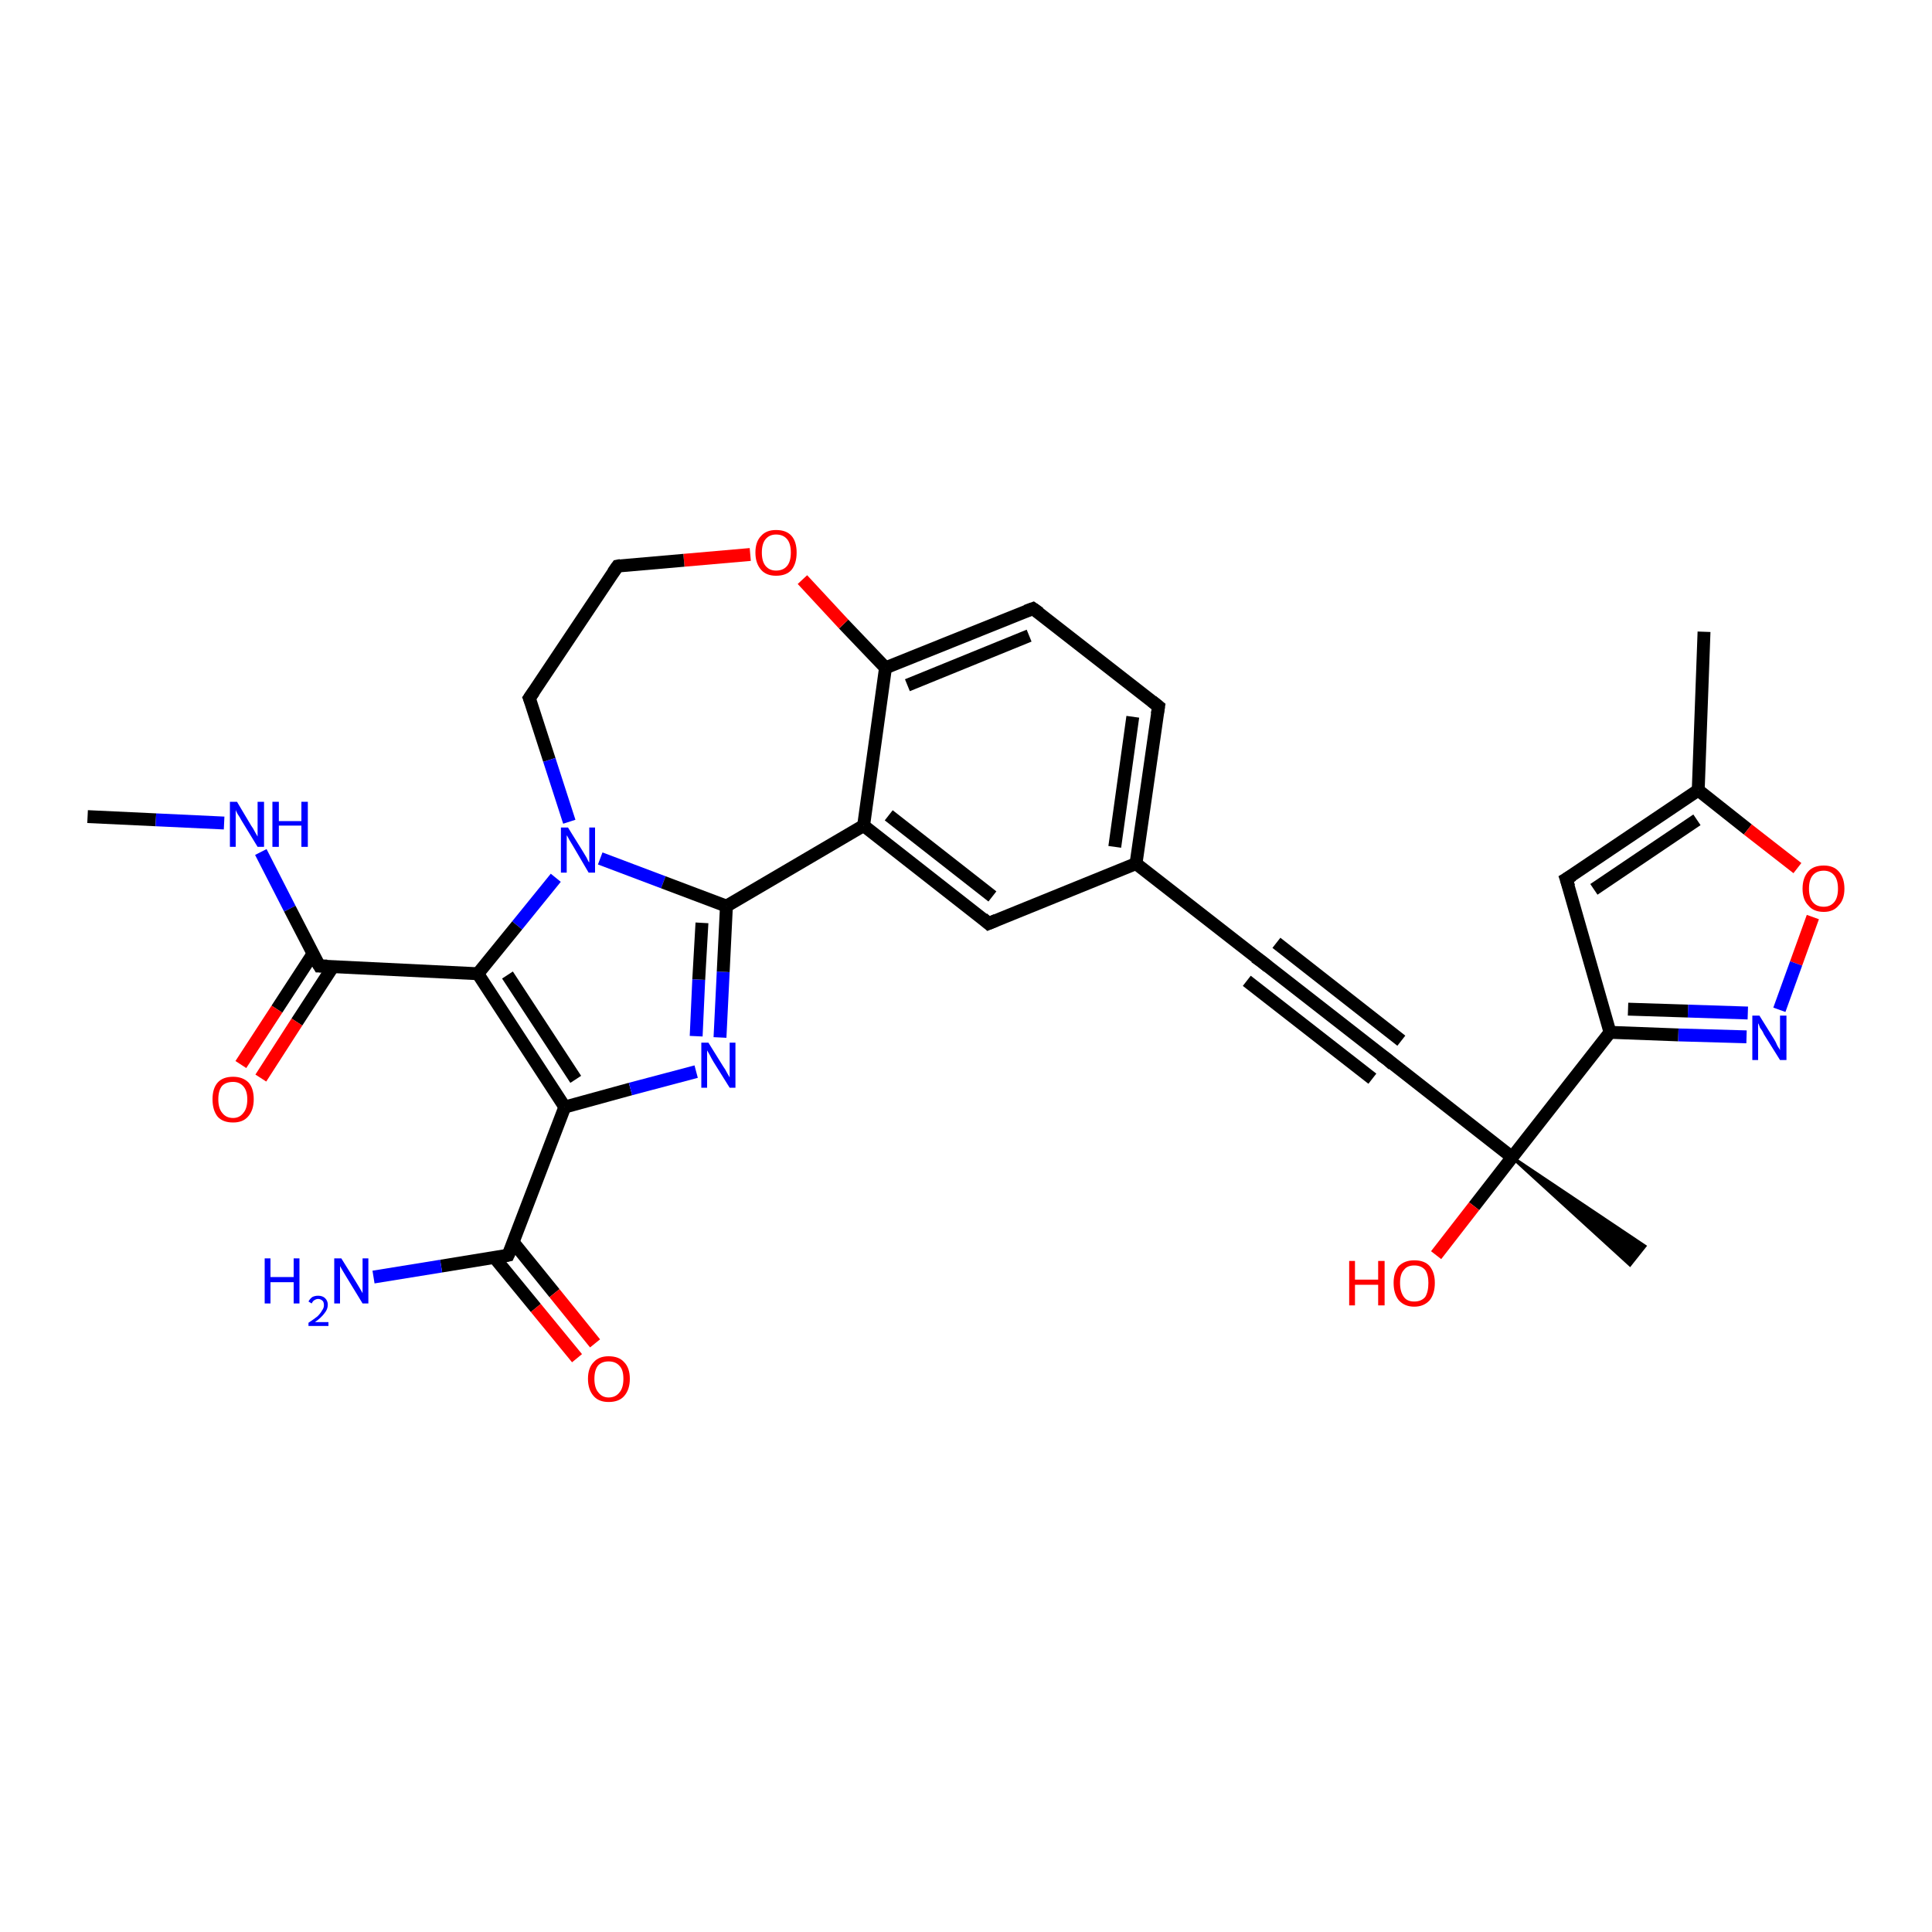 <?xml version='1.0' encoding='iso-8859-1'?>
<svg version='1.1' baseProfile='full'
              xmlns='http://www.w3.org/2000/svg'
                      xmlns:rdkit='http://www.rdkit.org/xml'
                      xmlns:xlink='http://www.w3.org/1999/xlink'
                  xml:space='preserve'
width='300px' height='300px' viewBox='0 0 300 300'>
<!-- END OF HEADER -->
<rect style='opacity:1.0;fill:#FFFFFF;stroke:none' width='300.0' height='300.0' x='0.0' y='0.0'> </rect>
<path class='bond-0 atom-0 atom-1' d='M 13.6,126.8 L 24.2,127.3' style='fill:none;fill-rule:evenodd;stroke:#000000;stroke-width:2.0px;stroke-linecap:butt;stroke-linejoin:miter;stroke-opacity:1' />
<path class='bond-0 atom-0 atom-1' d='M 24.2,127.3 L 34.8,127.8' style='fill:none;fill-rule:evenodd;stroke:#0000FF;stroke-width:2.0px;stroke-linecap:butt;stroke-linejoin:miter;stroke-opacity:1' />
<path class='bond-1 atom-1 atom-2' d='M 40.5,132.3 L 45.0,141.1' style='fill:none;fill-rule:evenodd;stroke:#0000FF;stroke-width:2.0px;stroke-linecap:butt;stroke-linejoin:miter;stroke-opacity:1' />
<path class='bond-1 atom-1 atom-2' d='M 45.0,141.1 L 49.6,150.0' style='fill:none;fill-rule:evenodd;stroke:#000000;stroke-width:2.0px;stroke-linecap:butt;stroke-linejoin:miter;stroke-opacity:1' />
<path class='bond-2 atom-2 atom-3' d='M 48.6,148.1 L 43.0,156.7' style='fill:none;fill-rule:evenodd;stroke:#000000;stroke-width:2.0px;stroke-linecap:butt;stroke-linejoin:miter;stroke-opacity:1' />
<path class='bond-2 atom-2 atom-3' d='M 43.0,156.7 L 37.4,165.3' style='fill:none;fill-rule:evenodd;stroke:#FF0000;stroke-width:2.0px;stroke-linecap:butt;stroke-linejoin:miter;stroke-opacity:1' />
<path class='bond-2 atom-2 atom-3' d='M 51.7,150.1 L 46.1,158.7' style='fill:none;fill-rule:evenodd;stroke:#000000;stroke-width:2.0px;stroke-linecap:butt;stroke-linejoin:miter;stroke-opacity:1' />
<path class='bond-2 atom-2 atom-3' d='M 46.1,158.7 L 40.5,167.4' style='fill:none;fill-rule:evenodd;stroke:#FF0000;stroke-width:2.0px;stroke-linecap:butt;stroke-linejoin:miter;stroke-opacity:1' />
<path class='bond-3 atom-2 atom-4' d='M 49.6,150.0 L 74.2,151.2' style='fill:none;fill-rule:evenodd;stroke:#000000;stroke-width:2.0px;stroke-linecap:butt;stroke-linejoin:miter;stroke-opacity:1' />
<path class='bond-4 atom-4 atom-5' d='M 74.2,151.2 L 87.7,171.9' style='fill:none;fill-rule:evenodd;stroke:#000000;stroke-width:2.0px;stroke-linecap:butt;stroke-linejoin:miter;stroke-opacity:1' />
<path class='bond-4 atom-4 atom-5' d='M 78.8,151.4 L 89.4,167.6' style='fill:none;fill-rule:evenodd;stroke:#000000;stroke-width:2.0px;stroke-linecap:butt;stroke-linejoin:miter;stroke-opacity:1' />
<path class='bond-5 atom-5 atom-6' d='M 87.7,171.9 L 97.9,169.1' style='fill:none;fill-rule:evenodd;stroke:#000000;stroke-width:2.0px;stroke-linecap:butt;stroke-linejoin:miter;stroke-opacity:1' />
<path class='bond-5 atom-5 atom-6' d='M 97.9,169.1 L 108.1,166.4' style='fill:none;fill-rule:evenodd;stroke:#0000FF;stroke-width:2.0px;stroke-linecap:butt;stroke-linejoin:miter;stroke-opacity:1' />
<path class='bond-6 atom-6 atom-7' d='M 111.8,161.1 L 112.3,150.9' style='fill:none;fill-rule:evenodd;stroke:#0000FF;stroke-width:2.0px;stroke-linecap:butt;stroke-linejoin:miter;stroke-opacity:1' />
<path class='bond-6 atom-6 atom-7' d='M 112.3,150.9 L 112.8,140.7' style='fill:none;fill-rule:evenodd;stroke:#000000;stroke-width:2.0px;stroke-linecap:butt;stroke-linejoin:miter;stroke-opacity:1' />
<path class='bond-6 atom-6 atom-7' d='M 108.1,160.9 L 108.5,152.1' style='fill:none;fill-rule:evenodd;stroke:#0000FF;stroke-width:2.0px;stroke-linecap:butt;stroke-linejoin:miter;stroke-opacity:1' />
<path class='bond-6 atom-6 atom-7' d='M 108.5,152.1 L 109.0,143.3' style='fill:none;fill-rule:evenodd;stroke:#000000;stroke-width:2.0px;stroke-linecap:butt;stroke-linejoin:miter;stroke-opacity:1' />
<path class='bond-7 atom-7 atom-8' d='M 112.8,140.7 L 134.1,128.2' style='fill:none;fill-rule:evenodd;stroke:#000000;stroke-width:2.0px;stroke-linecap:butt;stroke-linejoin:miter;stroke-opacity:1' />
<path class='bond-8 atom-8 atom-9' d='M 134.1,128.2 L 153.5,143.4' style='fill:none;fill-rule:evenodd;stroke:#000000;stroke-width:2.0px;stroke-linecap:butt;stroke-linejoin:miter;stroke-opacity:1' />
<path class='bond-8 atom-8 atom-9' d='M 138.0,126.6 L 154.1,139.2' style='fill:none;fill-rule:evenodd;stroke:#000000;stroke-width:2.0px;stroke-linecap:butt;stroke-linejoin:miter;stroke-opacity:1' />
<path class='bond-9 atom-9 atom-10' d='M 153.5,143.4 L 176.4,134.1' style='fill:none;fill-rule:evenodd;stroke:#000000;stroke-width:2.0px;stroke-linecap:butt;stroke-linejoin:miter;stroke-opacity:1' />
<path class='bond-10 atom-10 atom-11' d='M 176.4,134.1 L 179.9,109.7' style='fill:none;fill-rule:evenodd;stroke:#000000;stroke-width:2.0px;stroke-linecap:butt;stroke-linejoin:miter;stroke-opacity:1' />
<path class='bond-10 atom-10 atom-11' d='M 173.1,131.5 L 175.9,111.3' style='fill:none;fill-rule:evenodd;stroke:#000000;stroke-width:2.0px;stroke-linecap:butt;stroke-linejoin:miter;stroke-opacity:1' />
<path class='bond-11 atom-11 atom-12' d='M 179.9,109.7 L 160.4,94.5' style='fill:none;fill-rule:evenodd;stroke:#000000;stroke-width:2.0px;stroke-linecap:butt;stroke-linejoin:miter;stroke-opacity:1' />
<path class='bond-12 atom-12 atom-13' d='M 160.4,94.5 L 137.5,103.7' style='fill:none;fill-rule:evenodd;stroke:#000000;stroke-width:2.0px;stroke-linecap:butt;stroke-linejoin:miter;stroke-opacity:1' />
<path class='bond-12 atom-12 atom-13' d='M 159.8,98.7 L 140.9,106.4' style='fill:none;fill-rule:evenodd;stroke:#000000;stroke-width:2.0px;stroke-linecap:butt;stroke-linejoin:miter;stroke-opacity:1' />
<path class='bond-13 atom-13 atom-14' d='M 137.5,103.7 L 131.0,96.9' style='fill:none;fill-rule:evenodd;stroke:#000000;stroke-width:2.0px;stroke-linecap:butt;stroke-linejoin:miter;stroke-opacity:1' />
<path class='bond-13 atom-13 atom-14' d='M 131.0,96.9 L 124.6,90.0' style='fill:none;fill-rule:evenodd;stroke:#FF0000;stroke-width:2.0px;stroke-linecap:butt;stroke-linejoin:miter;stroke-opacity:1' />
<path class='bond-14 atom-14 atom-15' d='M 116.5,86.1 L 106.2,87.0' style='fill:none;fill-rule:evenodd;stroke:#FF0000;stroke-width:2.0px;stroke-linecap:butt;stroke-linejoin:miter;stroke-opacity:1' />
<path class='bond-14 atom-14 atom-15' d='M 106.2,87.0 L 95.9,87.9' style='fill:none;fill-rule:evenodd;stroke:#000000;stroke-width:2.0px;stroke-linecap:butt;stroke-linejoin:miter;stroke-opacity:1' />
<path class='bond-15 atom-15 atom-16' d='M 95.9,87.9 L 82.2,108.4' style='fill:none;fill-rule:evenodd;stroke:#000000;stroke-width:2.0px;stroke-linecap:butt;stroke-linejoin:miter;stroke-opacity:1' />
<path class='bond-16 atom-16 atom-17' d='M 82.2,108.4 L 85.3,118.0' style='fill:none;fill-rule:evenodd;stroke:#000000;stroke-width:2.0px;stroke-linecap:butt;stroke-linejoin:miter;stroke-opacity:1' />
<path class='bond-16 atom-16 atom-17' d='M 85.3,118.0 L 88.4,127.6' style='fill:none;fill-rule:evenodd;stroke:#0000FF;stroke-width:2.0px;stroke-linecap:butt;stroke-linejoin:miter;stroke-opacity:1' />
<path class='bond-17 atom-10 atom-18' d='M 176.4,134.1 L 195.9,149.3' style='fill:none;fill-rule:evenodd;stroke:#000000;stroke-width:2.0px;stroke-linecap:butt;stroke-linejoin:miter;stroke-opacity:1' />
<path class='bond-18 atom-18 atom-19' d='M 195.9,149.3 L 215.4,164.5' style='fill:none;fill-rule:evenodd;stroke:#000000;stroke-width:2.0px;stroke-linecap:butt;stroke-linejoin:miter;stroke-opacity:1' />
<path class='bond-18 atom-18 atom-19' d='M 198.2,146.4 L 217.6,161.6' style='fill:none;fill-rule:evenodd;stroke:#000000;stroke-width:2.0px;stroke-linecap:butt;stroke-linejoin:miter;stroke-opacity:1' />
<path class='bond-18 atom-18 atom-19' d='M 193.6,152.3 L 213.1,167.5' style='fill:none;fill-rule:evenodd;stroke:#000000;stroke-width:2.0px;stroke-linecap:butt;stroke-linejoin:miter;stroke-opacity:1' />
<path class='bond-19 atom-19 atom-20' d='M 215.4,164.5 L 234.8,179.7' style='fill:none;fill-rule:evenodd;stroke:#000000;stroke-width:2.0px;stroke-linecap:butt;stroke-linejoin:miter;stroke-opacity:1' />
<path class='bond-20 atom-20 atom-21' d='M 234.8,179.7 L 255.4,193.5 L 253.1,196.4 Z' style='fill:#000000;fill-rule:evenodd;fill-opacity:1;stroke:#000000;stroke-width:0.5px;stroke-linecap:butt;stroke-linejoin:miter;stroke-opacity:1;' />
<path class='bond-21 atom-20 atom-22' d='M 234.8,179.7 L 228.9,187.3' style='fill:none;fill-rule:evenodd;stroke:#000000;stroke-width:2.0px;stroke-linecap:butt;stroke-linejoin:miter;stroke-opacity:1' />
<path class='bond-21 atom-20 atom-22' d='M 228.9,187.3 L 223.0,194.9' style='fill:none;fill-rule:evenodd;stroke:#FF0000;stroke-width:2.0px;stroke-linecap:butt;stroke-linejoin:miter;stroke-opacity:1' />
<path class='bond-22 atom-20 atom-23' d='M 234.8,179.7 L 250.0,160.3' style='fill:none;fill-rule:evenodd;stroke:#000000;stroke-width:2.0px;stroke-linecap:butt;stroke-linejoin:miter;stroke-opacity:1' />
<path class='bond-23 atom-23 atom-24' d='M 250.0,160.3 L 243.2,136.5' style='fill:none;fill-rule:evenodd;stroke:#000000;stroke-width:2.0px;stroke-linecap:butt;stroke-linejoin:miter;stroke-opacity:1' />
<path class='bond-24 atom-24 atom-25' d='M 243.2,136.5 L 263.7,122.7' style='fill:none;fill-rule:evenodd;stroke:#000000;stroke-width:2.0px;stroke-linecap:butt;stroke-linejoin:miter;stroke-opacity:1' />
<path class='bond-24 atom-24 atom-25' d='M 247.5,138.1 L 263.5,127.3' style='fill:none;fill-rule:evenodd;stroke:#000000;stroke-width:2.0px;stroke-linecap:butt;stroke-linejoin:miter;stroke-opacity:1' />
<path class='bond-25 atom-25 atom-26' d='M 263.7,122.7 L 264.6,98.1' style='fill:none;fill-rule:evenodd;stroke:#000000;stroke-width:2.0px;stroke-linecap:butt;stroke-linejoin:miter;stroke-opacity:1' />
<path class='bond-26 atom-25 atom-27' d='M 263.7,122.7 L 271.4,128.8' style='fill:none;fill-rule:evenodd;stroke:#000000;stroke-width:2.0px;stroke-linecap:butt;stroke-linejoin:miter;stroke-opacity:1' />
<path class='bond-26 atom-25 atom-27' d='M 271.4,128.8 L 279.1,134.8' style='fill:none;fill-rule:evenodd;stroke:#FF0000;stroke-width:2.0px;stroke-linecap:butt;stroke-linejoin:miter;stroke-opacity:1' />
<path class='bond-27 atom-27 atom-28' d='M 281.5,142.4 L 278.9,149.6' style='fill:none;fill-rule:evenodd;stroke:#FF0000;stroke-width:2.0px;stroke-linecap:butt;stroke-linejoin:miter;stroke-opacity:1' />
<path class='bond-27 atom-27 atom-28' d='M 278.9,149.6 L 276.3,156.8' style='fill:none;fill-rule:evenodd;stroke:#0000FF;stroke-width:2.0px;stroke-linecap:butt;stroke-linejoin:miter;stroke-opacity:1' />
<path class='bond-28 atom-5 atom-29' d='M 87.7,171.9 L 78.9,194.9' style='fill:none;fill-rule:evenodd;stroke:#000000;stroke-width:2.0px;stroke-linecap:butt;stroke-linejoin:miter;stroke-opacity:1' />
<path class='bond-29 atom-29 atom-30' d='M 78.9,194.9 L 68.5,196.6' style='fill:none;fill-rule:evenodd;stroke:#000000;stroke-width:2.0px;stroke-linecap:butt;stroke-linejoin:miter;stroke-opacity:1' />
<path class='bond-29 atom-29 atom-30' d='M 68.5,196.6 L 58.0,198.3' style='fill:none;fill-rule:evenodd;stroke:#0000FF;stroke-width:2.0px;stroke-linecap:butt;stroke-linejoin:miter;stroke-opacity:1' />
<path class='bond-30 atom-29 atom-31' d='M 76.8,195.3 L 83.2,203.1' style='fill:none;fill-rule:evenodd;stroke:#000000;stroke-width:2.0px;stroke-linecap:butt;stroke-linejoin:miter;stroke-opacity:1' />
<path class='bond-30 atom-29 atom-31' d='M 83.2,203.1 L 89.6,210.9' style='fill:none;fill-rule:evenodd;stroke:#FF0000;stroke-width:2.0px;stroke-linecap:butt;stroke-linejoin:miter;stroke-opacity:1' />
<path class='bond-30 atom-29 atom-31' d='M 79.7,192.9 L 86.1,200.8' style='fill:none;fill-rule:evenodd;stroke:#000000;stroke-width:2.0px;stroke-linecap:butt;stroke-linejoin:miter;stroke-opacity:1' />
<path class='bond-30 atom-29 atom-31' d='M 86.1,200.8 L 92.4,208.6' style='fill:none;fill-rule:evenodd;stroke:#FF0000;stroke-width:2.0px;stroke-linecap:butt;stroke-linejoin:miter;stroke-opacity:1' />
<path class='bond-31 atom-17 atom-4' d='M 86.3,136.3 L 80.3,143.7' style='fill:none;fill-rule:evenodd;stroke:#0000FF;stroke-width:2.0px;stroke-linecap:butt;stroke-linejoin:miter;stroke-opacity:1' />
<path class='bond-31 atom-17 atom-4' d='M 80.3,143.7 L 74.2,151.2' style='fill:none;fill-rule:evenodd;stroke:#000000;stroke-width:2.0px;stroke-linecap:butt;stroke-linejoin:miter;stroke-opacity:1' />
<path class='bond-32 atom-28 atom-23' d='M 271.2,161.0 L 260.6,160.7' style='fill:none;fill-rule:evenodd;stroke:#0000FF;stroke-width:2.0px;stroke-linecap:butt;stroke-linejoin:miter;stroke-opacity:1' />
<path class='bond-32 atom-28 atom-23' d='M 260.6,160.7 L 250.0,160.3' style='fill:none;fill-rule:evenodd;stroke:#000000;stroke-width:2.0px;stroke-linecap:butt;stroke-linejoin:miter;stroke-opacity:1' />
<path class='bond-32 atom-28 atom-23' d='M 271.4,157.3 L 262.1,157.0' style='fill:none;fill-rule:evenodd;stroke:#0000FF;stroke-width:2.0px;stroke-linecap:butt;stroke-linejoin:miter;stroke-opacity:1' />
<path class='bond-32 atom-28 atom-23' d='M 262.1,157.0 L 252.8,156.7' style='fill:none;fill-rule:evenodd;stroke:#000000;stroke-width:2.0px;stroke-linecap:butt;stroke-linejoin:miter;stroke-opacity:1' />
<path class='bond-33 atom-17 atom-7' d='M 93.2,133.3 L 103.0,137.0' style='fill:none;fill-rule:evenodd;stroke:#0000FF;stroke-width:2.0px;stroke-linecap:butt;stroke-linejoin:miter;stroke-opacity:1' />
<path class='bond-33 atom-17 atom-7' d='M 103.0,137.0 L 112.8,140.7' style='fill:none;fill-rule:evenodd;stroke:#000000;stroke-width:2.0px;stroke-linecap:butt;stroke-linejoin:miter;stroke-opacity:1' />
<path class='bond-34 atom-13 atom-8' d='M 137.5,103.7 L 134.1,128.2' style='fill:none;fill-rule:evenodd;stroke:#000000;stroke-width:2.0px;stroke-linecap:butt;stroke-linejoin:miter;stroke-opacity:1' />
<path d='M 49.3,149.5 L 49.6,150.0 L 50.8,150.0' style='fill:none;stroke:#000000;stroke-width:2.0px;stroke-linecap:butt;stroke-linejoin:miter;stroke-opacity:1;' />
<path d='M 152.6,142.6 L 153.5,143.4 L 154.7,142.9' style='fill:none;stroke:#000000;stroke-width:2.0px;stroke-linecap:butt;stroke-linejoin:miter;stroke-opacity:1;' />
<path d='M 179.7,110.9 L 179.9,109.7 L 178.9,108.9' style='fill:none;stroke:#000000;stroke-width:2.0px;stroke-linecap:butt;stroke-linejoin:miter;stroke-opacity:1;' />
<path d='M 161.4,95.2 L 160.4,94.5 L 159.3,94.9' style='fill:none;stroke:#000000;stroke-width:2.0px;stroke-linecap:butt;stroke-linejoin:miter;stroke-opacity:1;' />
<path d='M 96.4,87.8 L 95.9,87.9 L 95.2,88.9' style='fill:none;stroke:#000000;stroke-width:2.0px;stroke-linecap:butt;stroke-linejoin:miter;stroke-opacity:1;' />
<path d='M 82.9,107.4 L 82.2,108.4 L 82.4,108.9' style='fill:none;stroke:#000000;stroke-width:2.0px;stroke-linecap:butt;stroke-linejoin:miter;stroke-opacity:1;' />
<path d='M 194.9,148.6 L 195.9,149.3 L 196.9,150.1' style='fill:none;stroke:#000000;stroke-width:2.0px;stroke-linecap:butt;stroke-linejoin:miter;stroke-opacity:1;' />
<path d='M 214.4,163.8 L 215.4,164.5 L 216.3,165.3' style='fill:none;stroke:#000000;stroke-width:2.0px;stroke-linecap:butt;stroke-linejoin:miter;stroke-opacity:1;' />
<path d='M 243.6,137.7 L 243.2,136.5 L 244.2,135.9' style='fill:none;stroke:#000000;stroke-width:2.0px;stroke-linecap:butt;stroke-linejoin:miter;stroke-opacity:1;' />
<path d='M 79.4,193.8 L 78.9,194.9 L 78.4,195.0' style='fill:none;stroke:#000000;stroke-width:2.0px;stroke-linecap:butt;stroke-linejoin:miter;stroke-opacity:1;' />
<path class='atom-1' d='M 36.8 124.5
L 39.0 128.2
Q 39.3 128.6, 39.6 129.2
Q 40.0 129.9, 40.0 129.9
L 40.0 124.5
L 41.0 124.5
L 41.0 131.5
L 40.0 131.5
L 37.5 127.4
Q 37.3 127.0, 36.9 126.4
Q 36.6 125.9, 36.6 125.7
L 36.6 131.5
L 35.7 131.5
L 35.7 124.5
L 36.8 124.5
' fill='#0000FF'/>
<path class='atom-1' d='M 42.3 124.5
L 43.3 124.5
L 43.3 127.5
L 46.8 127.5
L 46.8 124.5
L 47.8 124.5
L 47.8 131.5
L 46.8 131.5
L 46.8 128.2
L 43.3 128.2
L 43.3 131.5
L 42.3 131.5
L 42.3 124.5
' fill='#0000FF'/>
<path class='atom-3' d='M 33.0 170.7
Q 33.0 169.0, 33.8 168.1
Q 34.6 167.2, 36.2 167.2
Q 37.7 167.2, 38.6 168.1
Q 39.4 169.0, 39.4 170.7
Q 39.4 172.4, 38.5 173.4
Q 37.7 174.3, 36.2 174.3
Q 34.6 174.3, 33.8 173.4
Q 33.0 172.4, 33.0 170.7
M 36.2 173.6
Q 37.2 173.6, 37.8 172.8
Q 38.4 172.1, 38.4 170.7
Q 38.4 169.4, 37.8 168.7
Q 37.2 168.0, 36.2 168.0
Q 35.1 168.0, 34.5 168.6
Q 33.9 169.3, 33.9 170.7
Q 33.9 172.1, 34.5 172.8
Q 35.1 173.6, 36.2 173.6
' fill='#FF0000'/>
<path class='atom-6' d='M 110.0 161.9
L 112.3 165.6
Q 112.6 166.0, 112.9 166.6
Q 113.3 167.3, 113.3 167.3
L 113.3 161.9
L 114.2 161.9
L 114.2 168.9
L 113.3 168.9
L 110.8 164.9
Q 110.5 164.4, 110.2 163.8
Q 109.9 163.3, 109.8 163.1
L 109.8 168.9
L 108.9 168.9
L 108.9 161.9
L 110.0 161.9
' fill='#0000FF'/>
<path class='atom-14' d='M 117.3 85.8
Q 117.3 84.1, 118.2 83.2
Q 119.0 82.3, 120.5 82.3
Q 122.1 82.3, 122.9 83.2
Q 123.7 84.1, 123.7 85.8
Q 123.7 87.5, 122.9 88.5
Q 122.1 89.4, 120.5 89.4
Q 119.0 89.4, 118.2 88.5
Q 117.3 87.5, 117.3 85.8
M 120.5 88.6
Q 121.6 88.6, 122.2 87.9
Q 122.8 87.2, 122.8 85.8
Q 122.8 84.4, 122.2 83.7
Q 121.6 83.0, 120.5 83.0
Q 119.5 83.0, 118.9 83.7
Q 118.3 84.4, 118.3 85.8
Q 118.3 87.2, 118.9 87.9
Q 119.5 88.6, 120.5 88.6
' fill='#FF0000'/>
<path class='atom-17' d='M 88.2 128.5
L 90.5 132.2
Q 90.7 132.5, 91.1 133.2
Q 91.4 133.9, 91.5 133.9
L 91.5 128.5
L 92.4 128.5
L 92.4 135.5
L 91.4 135.5
L 89.0 131.4
Q 88.7 130.9, 88.4 130.4
Q 88.1 129.8, 88.0 129.7
L 88.0 135.5
L 87.1 135.5
L 87.1 128.5
L 88.2 128.5
' fill='#0000FF'/>
<path class='atom-22' d='M 209.5 195.8
L 210.4 195.8
L 210.4 198.7
L 214.0 198.7
L 214.0 195.8
L 215.0 195.8
L 215.0 202.7
L 214.0 202.7
L 214.0 199.5
L 210.4 199.5
L 210.4 202.7
L 209.5 202.7
L 209.5 195.8
' fill='#FF0000'/>
<path class='atom-22' d='M 216.4 199.2
Q 216.4 197.6, 217.2 196.6
Q 218.1 195.7, 219.6 195.7
Q 221.2 195.7, 222.0 196.6
Q 222.8 197.6, 222.8 199.2
Q 222.8 200.9, 222.0 201.9
Q 221.1 202.9, 219.6 202.9
Q 218.1 202.9, 217.2 201.9
Q 216.4 200.9, 216.4 199.2
M 219.6 202.1
Q 220.7 202.1, 221.3 201.4
Q 221.8 200.6, 221.8 199.2
Q 221.8 197.9, 221.3 197.2
Q 220.7 196.5, 219.6 196.5
Q 218.5 196.5, 218.0 197.2
Q 217.4 197.8, 217.4 199.2
Q 217.4 200.6, 218.0 201.4
Q 218.5 202.1, 219.6 202.1
' fill='#FF0000'/>
<path class='atom-27' d='M 279.9 138.0
Q 279.9 136.3, 280.8 135.3
Q 281.6 134.4, 283.2 134.4
Q 284.7 134.4, 285.5 135.3
Q 286.4 136.3, 286.4 138.0
Q 286.4 139.7, 285.5 140.6
Q 284.7 141.6, 283.2 141.6
Q 281.6 141.6, 280.8 140.6
Q 279.9 139.7, 279.9 138.0
M 283.2 140.8
Q 284.2 140.8, 284.8 140.1
Q 285.4 139.4, 285.4 138.0
Q 285.4 136.6, 284.8 135.9
Q 284.2 135.2, 283.2 135.2
Q 282.1 135.2, 281.5 135.9
Q 280.9 136.6, 280.9 138.0
Q 280.9 139.4, 281.5 140.1
Q 282.1 140.8, 283.2 140.8
' fill='#FF0000'/>
<path class='atom-28' d='M 273.2 157.7
L 275.5 161.4
Q 275.7 161.7, 276.0 162.4
Q 276.4 163.0, 276.4 163.1
L 276.4 157.7
L 277.4 157.7
L 277.4 164.6
L 276.4 164.6
L 273.9 160.6
Q 273.7 160.1, 273.3 159.6
Q 273.1 159.0, 273.0 158.9
L 273.0 164.6
L 272.1 164.6
L 272.1 157.7
L 273.2 157.7
' fill='#0000FF'/>
<path class='atom-30' d='M 41.1 195.4
L 42.0 195.4
L 42.0 198.3
L 45.6 198.3
L 45.6 195.4
L 46.5 195.4
L 46.5 202.4
L 45.6 202.4
L 45.6 199.1
L 42.0 199.1
L 42.0 202.4
L 41.1 202.4
L 41.1 195.4
' fill='#0000FF'/>
<path class='atom-30' d='M 47.9 202.1
Q 48.1 201.7, 48.5 201.4
Q 48.9 201.2, 49.4 201.2
Q 50.1 201.2, 50.5 201.6
Q 50.9 202.0, 50.9 202.6
Q 50.9 203.3, 50.4 203.9
Q 49.9 204.6, 48.9 205.3
L 51.0 205.3
L 51.0 205.9
L 47.9 205.9
L 47.9 205.4
Q 48.8 204.8, 49.3 204.4
Q 49.8 203.9, 50.0 203.5
Q 50.3 203.1, 50.3 202.7
Q 50.3 202.2, 50.1 202.0
Q 49.8 201.7, 49.4 201.7
Q 49.1 201.7, 48.8 201.9
Q 48.6 202.0, 48.4 202.4
L 47.9 202.1
' fill='#0000FF'/>
<path class='atom-30' d='M 53.0 195.4
L 55.3 199.1
Q 55.5 199.4, 55.9 200.1
Q 56.3 200.8, 56.3 200.8
L 56.3 195.4
L 57.2 195.4
L 57.2 202.4
L 56.3 202.4
L 53.8 198.3
Q 53.5 197.8, 53.2 197.3
Q 52.9 196.8, 52.8 196.6
L 52.8 202.4
L 51.9 202.4
L 51.9 195.4
L 53.0 195.4
' fill='#0000FF'/>
<path class='atom-31' d='M 91.3 214.1
Q 91.3 212.4, 92.2 211.5
Q 93.0 210.6, 94.5 210.6
Q 96.1 210.6, 96.9 211.5
Q 97.8 212.4, 97.8 214.1
Q 97.8 215.8, 96.9 216.8
Q 96.1 217.7, 94.5 217.7
Q 93.0 217.7, 92.2 216.8
Q 91.3 215.8, 91.3 214.1
M 94.5 217.0
Q 95.6 217.0, 96.2 216.2
Q 96.8 215.5, 96.8 214.1
Q 96.8 212.7, 96.2 212.1
Q 95.6 211.4, 94.5 211.4
Q 93.5 211.4, 92.9 212.0
Q 92.3 212.7, 92.3 214.1
Q 92.3 215.5, 92.9 216.2
Q 93.5 217.0, 94.5 217.0
' fill='#FF0000'/>
</svg>
